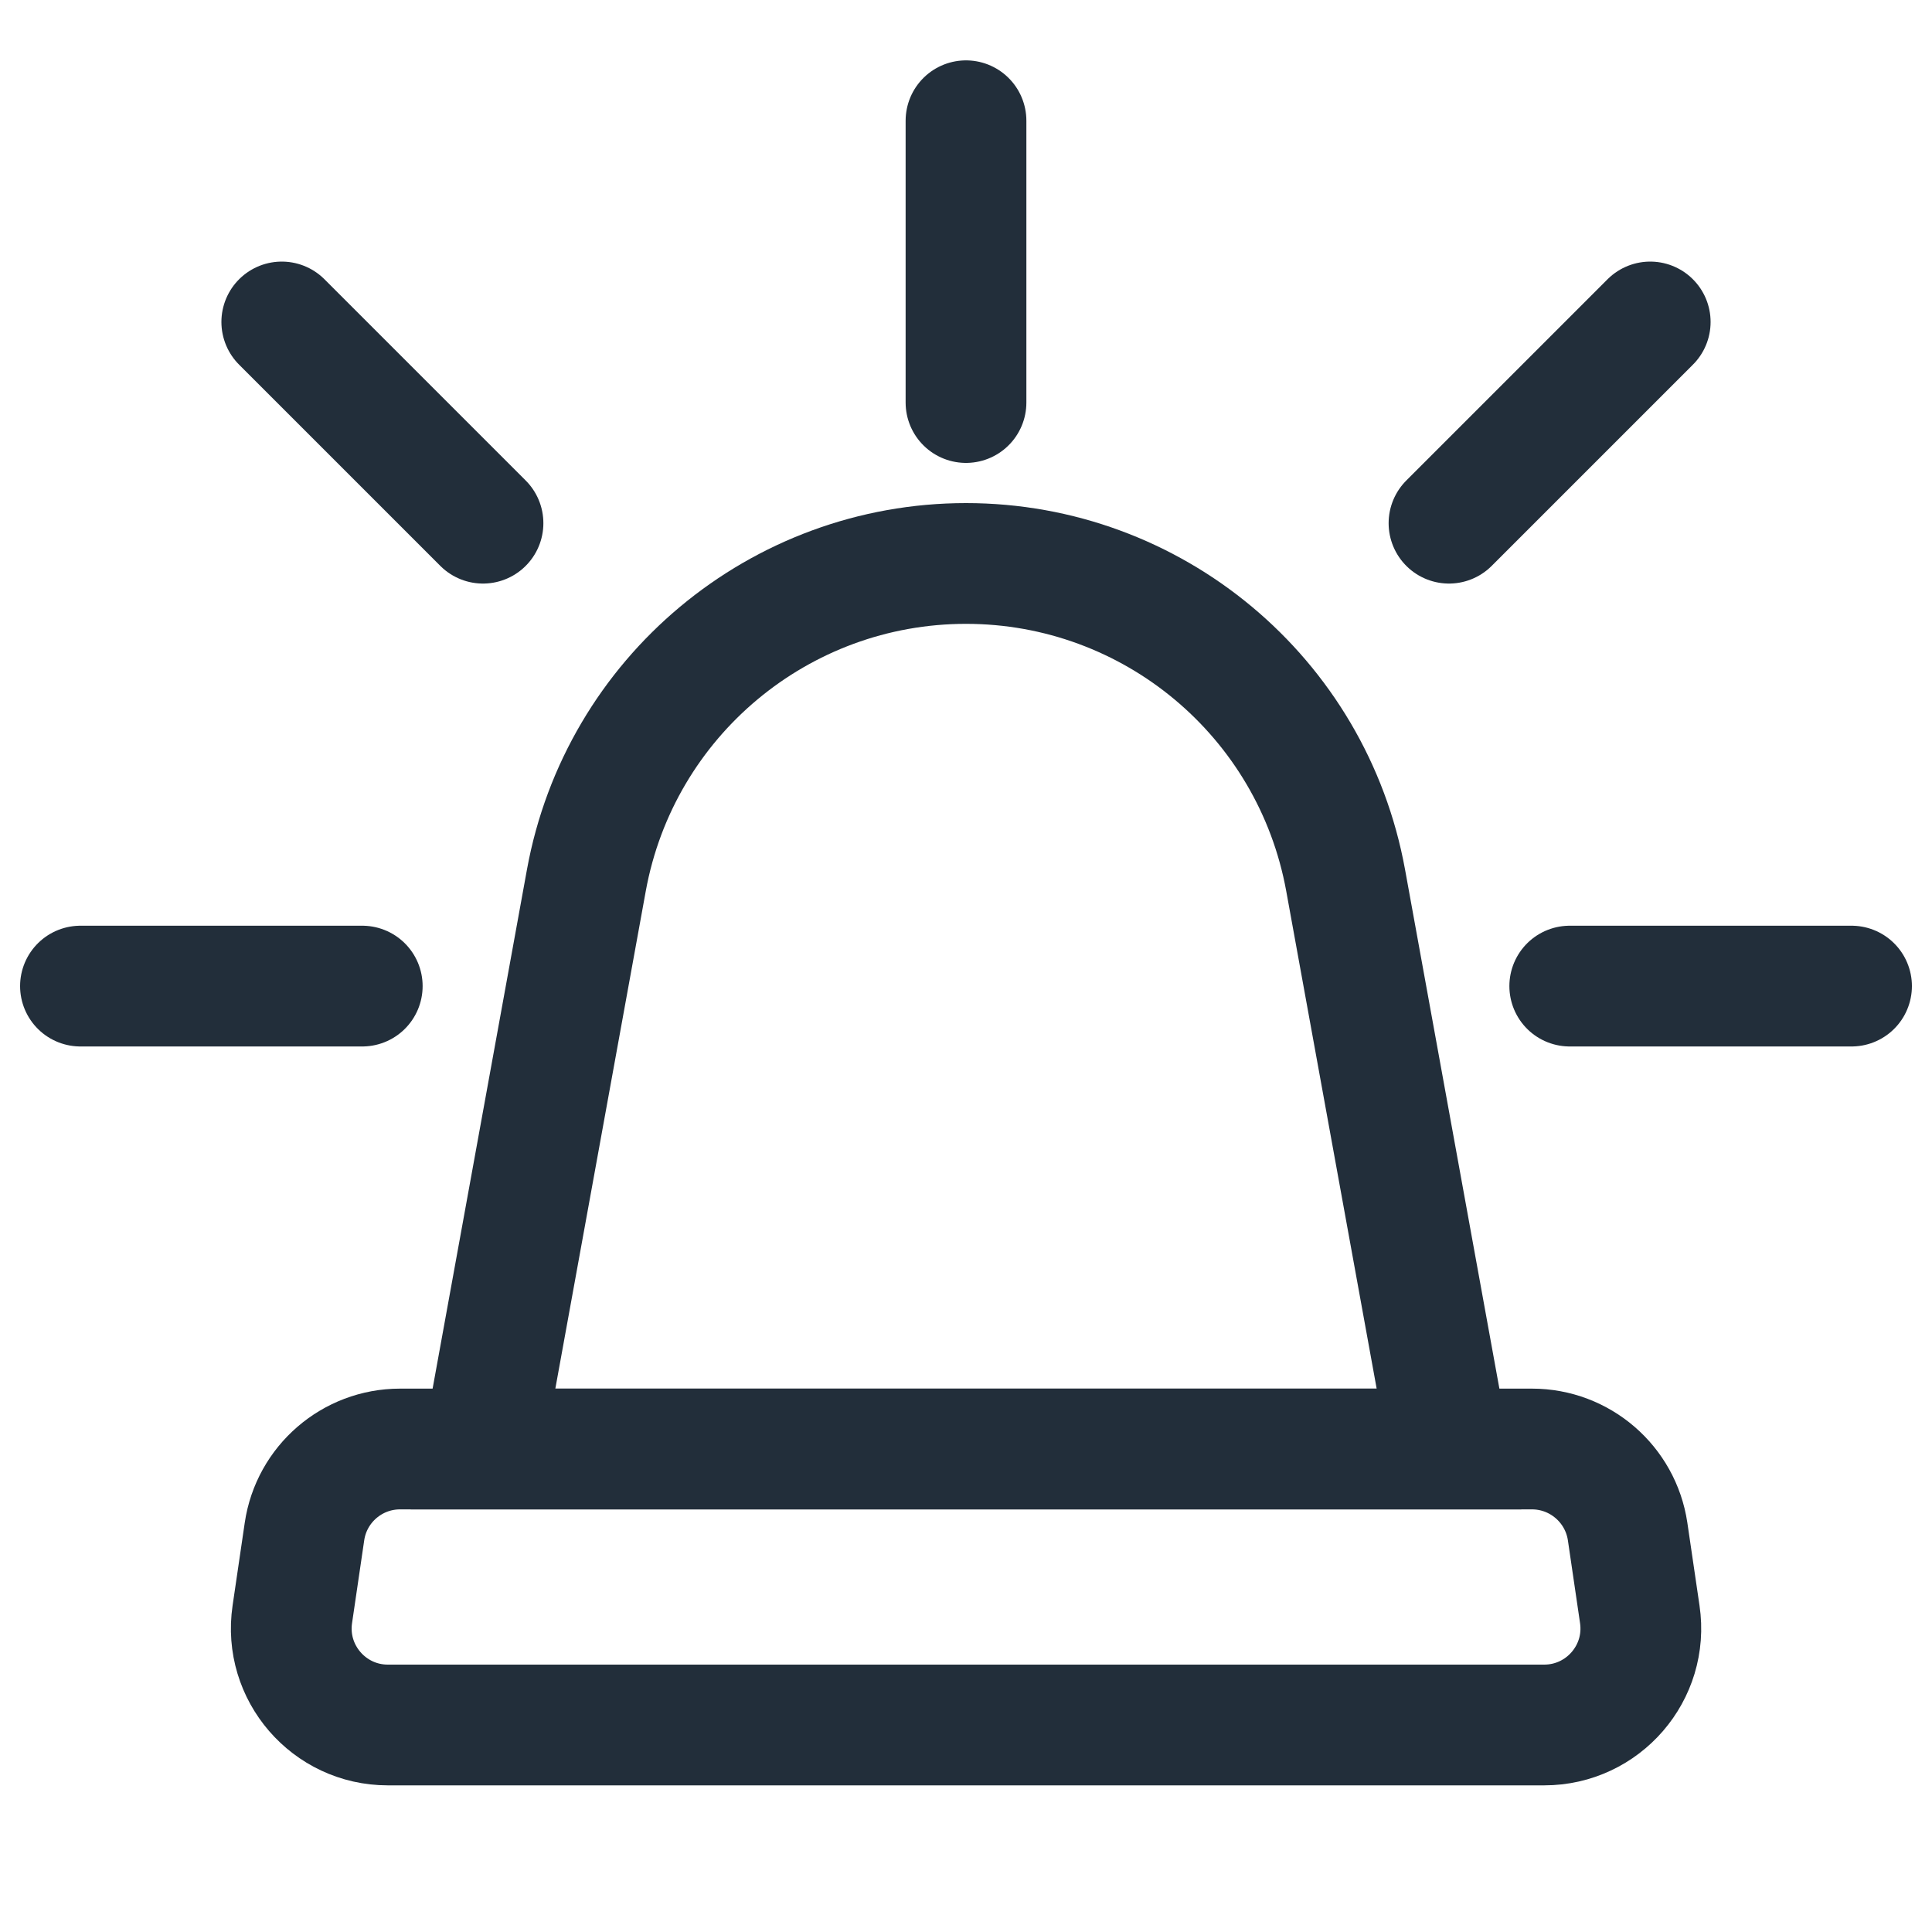 <svg width="20" height="20" viewBox="0 0 20 20" fill="none" xmlns="http://www.w3.org/2000/svg">
    <path d="M3.026 16.712L3.152 15.854C3.224 15.364 3.645 15 4.141 15H15.859C16.355 15 16.776 15.364 16.849 15.854L16.975 16.712C17.064 17.315 16.596 17.857 15.985 17.857H4.015C3.405 17.857 2.937 17.315 3.026 16.712Z" stroke="#222E3A" stroke-width="1.25"/>
    <path d="M15 15H5L6.07 9.113C6.416 7.213 8.07 5.833 10 5.833C11.93 5.833 13.584 7.213 13.93 9.113L15 15Z" stroke="#222E3A" stroke-width="1.25"/>
    <path d="M10 1.25V4.167" stroke="#222E3A" stroke-width="1.25" stroke-linecap="round"/>
    <path d="M16.25 10.208H19.167" stroke="#222E3A" stroke-width="1.25" stroke-linecap="round"/>
    <path d="M15 5.416L17.083 3.333" stroke="#222E3A" stroke-width="1.25" stroke-linecap="round"/>
    <path d="M5 5.416L2.917 3.333" stroke="#222E3A" stroke-width="1.25" stroke-linecap="round"/>
    <path d="M0.833 10.208H3.75" stroke="#222E3A" stroke-width="1.25" stroke-linecap="round"/>
</svg>
